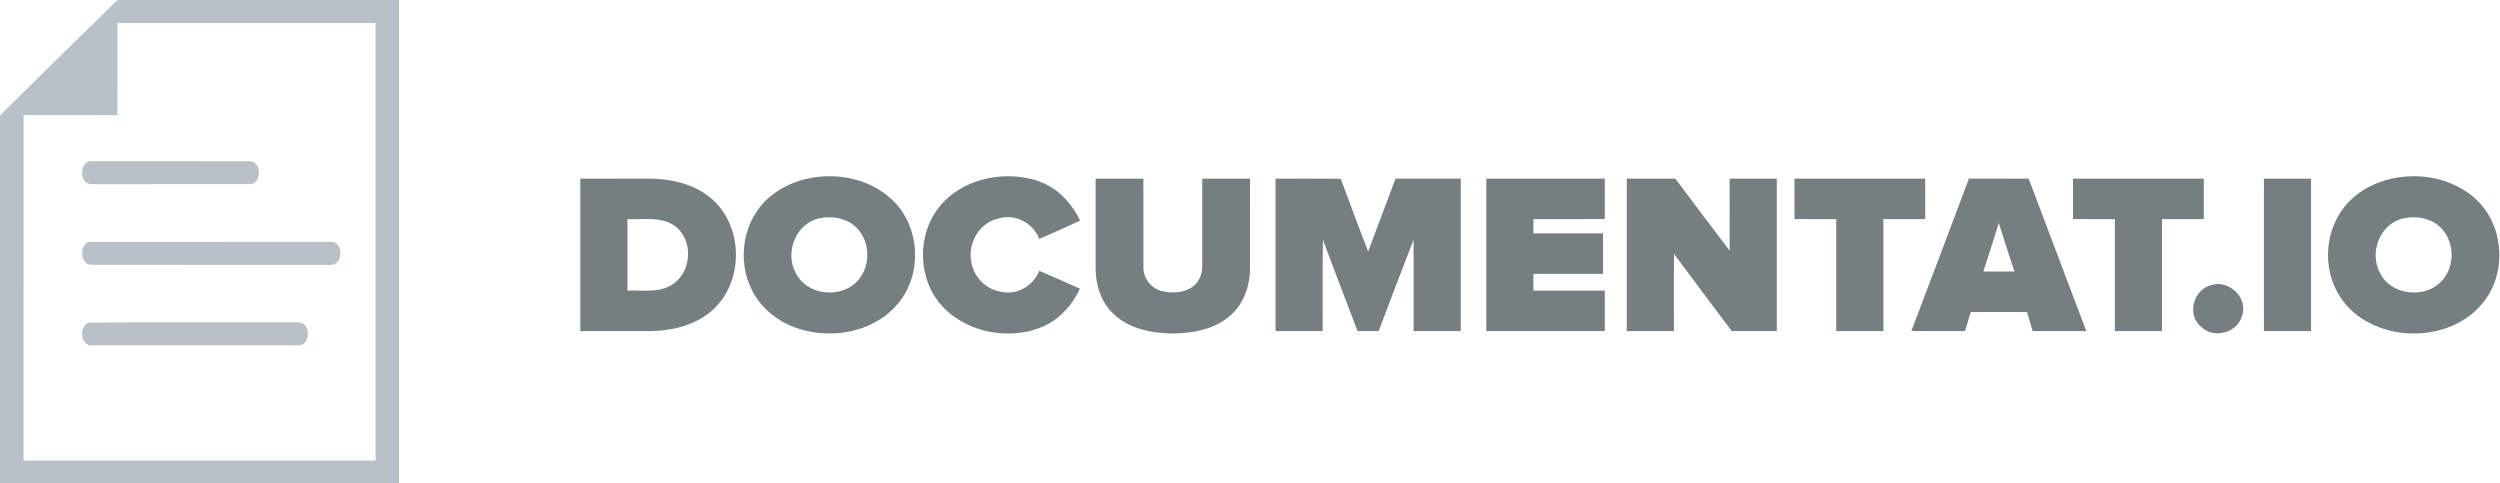 <svg width="212" height="41" viewBox="0 0 212 41" fill="none" xmlns="http://www.w3.org/2000/svg">
<path d="M9.963 0H33.836C33.836 13.667 33.836 27.333 33.836 41H0V9.773C3.314 6.507 6.633 3.25 9.963 0ZM9.955 9.761C7.303 9.761 4.649 9.765 1.997 9.759C1.991 19.523 1.995 29.284 1.995 39.047C11.948 39.049 21.901 39.049 31.851 39.047C31.853 26.682 31.853 14.318 31.851 1.953C24.555 1.951 17.256 1.953 9.959 1.953C9.953 4.554 9.959 7.158 9.955 9.761Z" fill="#B9C0C7"/>
<path d="M7.266 13.841C7.506 13.578 7.907 13.695 8.219 13.663C12.529 13.673 16.839 13.661 21.147 13.669C22.217 13.635 22.229 15.624 21.167 15.616C16.709 15.622 12.254 15.618 7.796 15.618C6.9 15.661 6.734 14.358 7.266 13.841Z" fill="#B9C0C7"/>
<path d="M7.276 20.664C7.512 20.415 7.903 20.541 8.209 20.504C14.852 20.516 21.496 20.498 28.139 20.512C29.199 20.581 29.072 22.621 27.948 22.459C21.229 22.457 14.509 22.463 7.792 22.457C6.894 22.48 6.734 21.177 7.276 20.664Z" fill="#B9C0C7"/>
<path d="M7.484 27.363C13.416 27.294 19.353 27.351 25.288 27.335C26.375 27.29 26.375 29.33 25.286 29.284C19.452 29.288 13.62 29.288 7.788 29.284C6.806 29.316 6.691 27.721 7.484 27.363Z" fill="#B9C0C7"/>
<path d="M68.723 15.098C70.999 14.661 73.506 15.152 75.303 16.633C77.976 18.765 78.354 23.025 76.225 25.651C74.428 27.919 71.188 28.71 68.413 28.06C66.494 27.648 64.728 26.442 63.82 24.709C62.411 22.084 63 18.511 65.377 16.614C66.332 15.831 67.503 15.324 68.723 15.098ZM69.516 18.507C67.487 18.901 66.523 21.413 67.476 23.136C68.331 24.956 71.038 25.337 72.505 24.031C73.896 22.811 73.894 20.407 72.503 19.189C71.706 18.477 70.546 18.291 69.516 18.507Z" fill="#757F82"/>
<path d="M79.241 18.123C81.018 15.273 84.966 14.294 88.077 15.366C89.679 15.917 90.883 17.228 91.596 18.709C90.443 19.234 89.289 19.757 88.128 20.262C87.637 18.949 86.113 18.097 84.722 18.519C83.056 18.832 82.031 20.644 82.374 22.227C82.567 23.477 83.602 24.548 84.884 24.739C86.236 25.069 87.653 24.214 88.126 22.962C89.284 23.451 90.427 23.976 91.579 24.481C90.955 25.828 89.909 27.018 88.528 27.648C85.042 29.237 80.186 27.781 78.746 24.128C77.978 22.195 78.132 19.9 79.241 18.123Z" fill="#757F82"/>
<path d="M203.074 15.096C205.301 14.671 207.744 15.132 209.535 16.536C212.347 18.668 212.748 23.11 210.482 25.762C207.398 29.474 200.465 29.046 198.169 24.709C196.786 22.128 197.324 18.63 199.611 16.711C200.587 15.873 201.805 15.332 203.074 15.096ZM203.875 18.505C201.836 18.891 200.866 21.419 201.829 23.146C202.688 24.96 205.391 25.335 206.856 24.031C208.245 22.809 208.243 20.405 206.85 19.188C206.055 18.479 204.9 18.293 203.875 18.505Z" fill="#757F82"/>
<path d="M49.208 15.15C51.155 15.146 53.105 15.15 55.052 15.146C56.778 15.168 58.571 15.524 59.974 16.564C63.01 18.735 63.214 23.663 60.539 26.19C59.142 27.513 57.166 28.034 55.27 28.072C53.249 28.078 51.227 28.074 49.208 28.072C49.206 23.764 49.206 19.456 49.208 15.15ZM53.205 18.581C53.205 20.601 53.205 22.621 53.205 24.641C54.473 24.584 55.876 24.873 56.998 24.13C58.709 23.077 58.826 20.282 57.178 19.125C56.014 18.339 54.53 18.642 53.205 18.581Z" fill="#757F82"/>
<path d="M92.908 15.15C94.258 15.146 95.61 15.148 96.961 15.148C96.963 17.648 96.957 20.147 96.963 22.647C96.93 23.582 97.615 24.471 98.543 24.687C99.406 24.887 100.408 24.853 101.142 24.309C101.678 23.926 101.947 23.259 101.947 22.621C101.947 20.131 101.945 17.64 101.947 15.15C103.297 15.146 104.648 15.148 106 15.148C105.998 17.709 106.004 20.27 105.998 22.831C105.984 24.348 105.4 25.917 104.176 26.887C102.8 28.001 100.953 28.292 99.221 28.278C97.534 28.224 95.737 27.85 94.482 26.666C93.405 25.699 92.927 24.241 92.908 22.835C92.904 20.274 92.91 17.711 92.908 15.15Z" fill="#757F82"/>
<path d="M108.165 15.15C110.008 15.15 111.851 15.14 113.693 15.156C114.466 17.214 115.22 19.278 116.019 21.326C116.799 19.27 117.568 17.208 118.34 15.148C120.185 15.148 122.027 15.148 123.872 15.148C123.872 19.456 123.872 23.766 123.872 28.074C122.539 28.074 121.206 28.074 119.874 28.072C119.872 25.489 119.872 22.906 119.874 20.323C118.868 22.898 117.892 25.487 116.912 28.072C116.314 28.076 115.717 28.076 115.119 28.072C114.149 25.483 113.13 22.914 112.183 20.317C112.138 22.902 112.175 25.489 112.163 28.074C110.83 28.074 109.496 28.076 108.165 28.072C108.163 23.764 108.163 19.458 108.165 15.15Z" fill="#757F82"/>
<path d="M126.037 15.15C129.388 15.148 132.736 15.148 136.087 15.15C136.089 16.293 136.089 17.436 136.087 18.579C134.069 18.583 132.052 18.579 130.035 18.581C130.033 18.985 130.033 19.389 130.035 19.793C132.003 19.795 133.971 19.789 135.937 19.795C135.937 20.938 135.937 22.082 135.937 23.225C133.971 23.231 132.003 23.225 130.035 23.227C130.033 23.697 130.033 24.168 130.035 24.64C132.052 24.643 134.069 24.639 136.087 24.643C136.089 25.786 136.089 26.929 136.087 28.074C132.736 28.074 129.388 28.076 126.037 28.072C126.035 23.764 126.035 19.458 126.037 15.15Z" fill="#757F82"/>
<path d="M137.952 15.15C139.324 15.148 140.699 15.144 142.073 15.152C143.599 17.19 145.128 19.226 146.67 21.251C146.681 19.218 146.67 17.184 146.674 15.148C148.008 15.148 149.339 15.146 150.672 15.15C150.674 19.458 150.674 23.764 150.672 28.072C149.398 28.076 148.125 28.07 146.851 28.076C145.21 25.905 143.585 23.717 141.96 21.532C141.935 23.713 141.958 25.893 141.95 28.074C140.616 28.074 139.283 28.076 137.952 28.072C137.95 23.764 137.95 19.458 137.952 15.15Z" fill="#757F82"/>
<path d="M152.168 15.15C155.865 15.148 159.563 15.146 163.258 15.15C163.258 16.293 163.258 17.436 163.258 18.579C162.075 18.585 160.894 18.575 159.711 18.585C159.713 21.748 159.713 24.909 159.711 28.072C158.378 28.074 157.046 28.074 155.713 28.074C155.711 24.909 155.715 21.746 155.713 18.581C154.53 18.579 153.349 18.583 152.168 18.579C152.165 17.436 152.165 16.293 152.168 15.15Z" fill="#757F82"/>
<path d="M162.081 28.068C163.713 23.764 165.358 19.462 166.966 15.148C168.655 15.15 170.344 15.14 172.032 15.154C173.655 19.462 175.294 23.764 176.917 28.074C175.401 28.074 173.885 28.074 172.369 28.074C172.209 27.537 172.049 27.002 171.893 26.465C170.301 26.454 168.708 26.452 167.116 26.466C166.952 27 166.792 27.535 166.638 28.072C165.118 28.074 163.6 28.08 162.081 28.068ZM168.187 23.025C169.064 23.025 169.943 23.025 170.822 23.025C170.366 21.66 169.939 20.284 169.499 18.915C169.072 20.288 168.632 21.658 168.187 23.025Z" fill="#757F82"/>
<path d="M175.792 15.15C179.489 15.146 183.185 15.146 186.883 15.15C186.883 16.293 186.883 17.436 186.883 18.579C185.699 18.585 184.518 18.577 183.335 18.585C183.337 21.746 183.337 24.909 183.335 28.072C182.002 28.076 180.67 28.074 179.337 28.074C179.335 24.909 179.339 21.746 179.337 18.581C178.154 18.579 176.973 18.584 175.792 18.579C175.79 17.436 175.79 16.293 175.792 15.15Z" fill="#757F82"/>
<path d="M191.979 15.15C193.31 15.146 194.644 15.148 195.977 15.148C195.977 19.456 195.977 23.766 195.977 28.074C194.644 28.074 193.31 28.074 191.979 28.072C191.977 23.766 191.977 19.458 191.979 15.15Z" fill="#757F82"/>
<path d="M187.636 24.148C189.126 23.754 190.671 25.362 190.118 26.8C189.736 28.211 187.733 28.771 186.677 27.725C185.369 26.699 186.016 24.441 187.636 24.148Z" fill="#757F82"/>
</svg>
